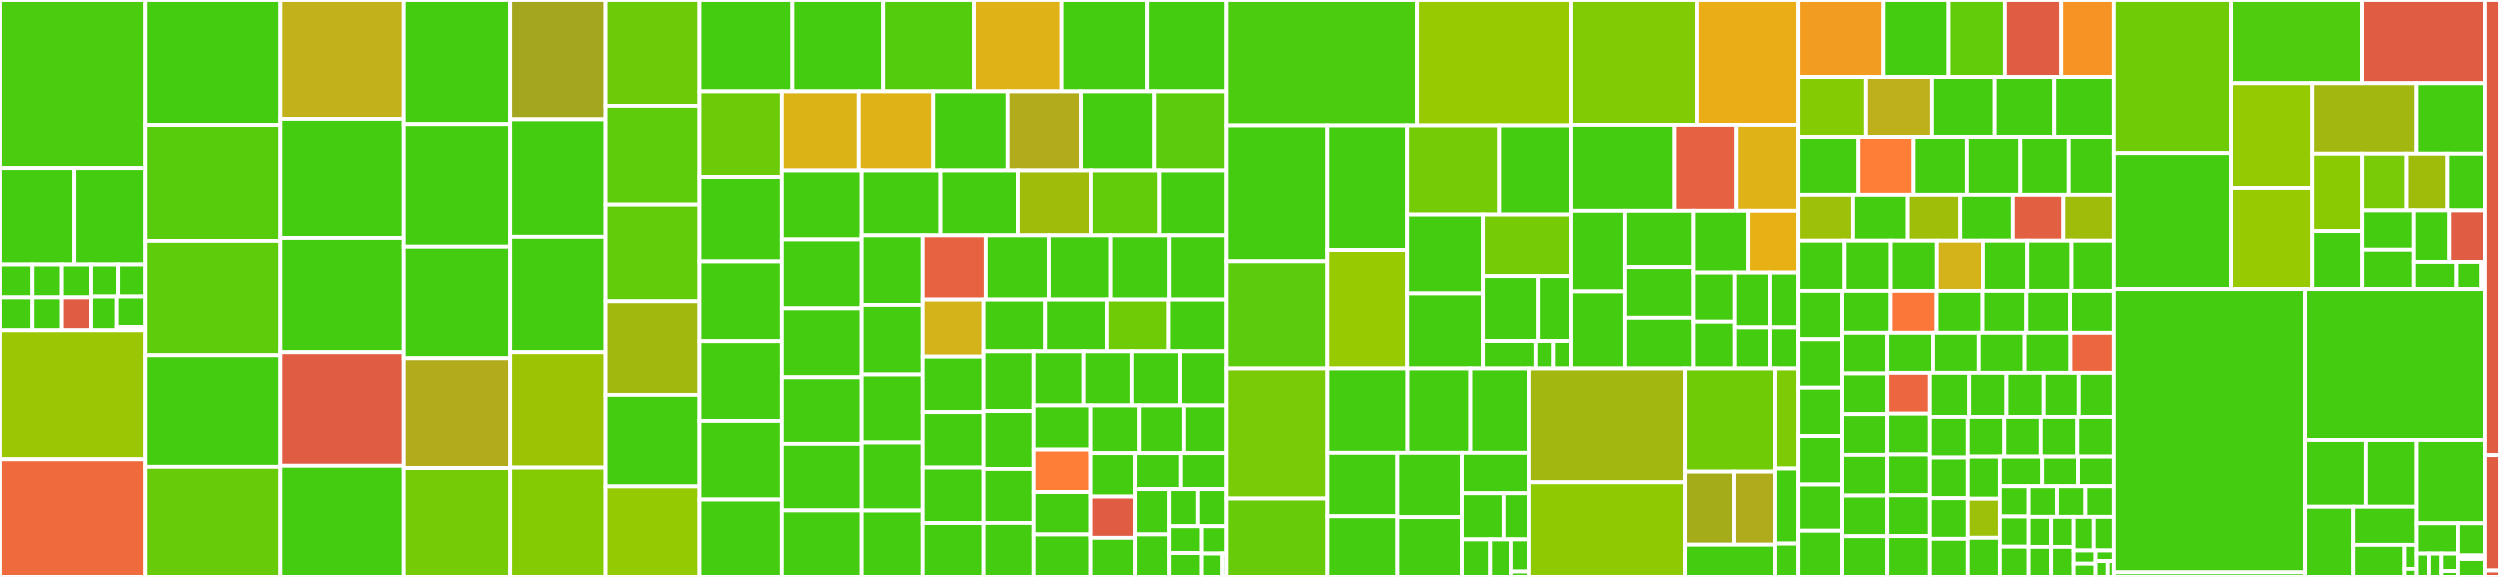 <svg baseProfile="full" width="650" height="150" viewBox="0 0 650 150" version="1.1"
xmlns="http://www.w3.org/2000/svg" xmlns:ev="http://www.w3.org/2001/xml-events"
xmlns:xlink="http://www.w3.org/1999/xlink">

<rect x="0" y="0" width="650" height="150" fill="#333333" stroke="none"/>

<style>rect.s{mask:url(#mask);}</style>
<defs>
  <pattern id="white" width="4" height="4" patternUnits="userSpaceOnUse" patternTransform="rotate(45)">
    <rect width="2" height="2" transform="translate(0,0)" fill="white"></rect>
  </pattern>
  <mask id="mask">
    <rect x="0" y="0" width="100%" height="100%" fill="url(#white)"></rect>
  </mask>
</defs>

<rect x="0" y="0" width="37.775" height="43.721" fill="#4ccc0f" stroke="white" stroke-width="1" class=" tooltipped" data-content="src/components/CanvasLayers.js"><title>src/components/CanvasLayers.js</title></rect>
<rect x="0" y="43.721" width="19.278" height="25.058" fill="#4c1" stroke="white" stroke-width="1" class=" tooltipped" data-content="src/components/icons/WorkspaceTypeElasticIcon.js"><title>src/components/icons/WorkspaceTypeElasticIcon.js</title></rect>
<rect x="19.278" y="43.721" width="18.496" height="25.058" fill="#4c1" stroke="white" stroke-width="1" class=" tooltipped" data-content="src/components/icons/WorkspaceTypeMosaicIcon.js"><title>src/components/icons/WorkspaceTypeMosaicIcon.js</title></rect>
<rect x="0" y="68.779" width="8.394" height="8.554" fill="#4c1" stroke="white" stroke-width="1" class=" tooltipped" data-content="src/components/icons/ThumbnailNavigationRightIcon.js"><title>src/components/icons/ThumbnailNavigationRightIcon.js</title></rect>
<rect x="0" y="77.333" width="8.394" height="8.554" fill="#4c1" stroke="white" stroke-width="1" class=" tooltipped" data-content="src/components/icons/WindowOptionsIcon.js"><title>src/components/icons/WindowOptionsIcon.js</title></rect>
<rect x="8.394" y="68.779" width="7.631" height="8.554" fill="#4c1" stroke="white" stroke-width="1" class=" tooltipped" data-content="src/components/icons/RestoreZoomIcon.js"><title>src/components/icons/RestoreZoomIcon.js</title></rect>
<rect x="8.394" y="77.333" width="7.631" height="8.554" fill="#4c1" stroke="white" stroke-width="1" class=" tooltipped" data-content="src/components/icons/ThumbnailNavigationBottomIcon.js"><title>src/components/icons/ThumbnailNavigationBottomIcon.js</title></rect>
<rect x="16.026" y="68.779" width="7.631" height="8.554" fill="#4c1" stroke="white" stroke-width="1" class=" tooltipped" data-content="src/components/icons/WindowMaxIcon.js"><title>src/components/icons/WindowMaxIcon.js</title></rect>
<rect x="16.026" y="77.333" width="7.631" height="8.554" fill="#e05d44" stroke="white" stroke-width="1" class=" tooltipped" data-content="src/components/icons/WindowMinIcon.js"><title>src/components/icons/WindowMinIcon.js</title></rect>
<rect x="23.657" y="68.779" width="7.059" height="8.323" fill="#4c1" stroke="white" stroke-width="1" class=" tooltipped" data-content="src/components/icons/BookViewIcon.js"><title>src/components/icons/BookViewIcon.js</title></rect>
<rect x="30.716" y="68.779" width="7.059" height="8.323" fill="#4c1" stroke="white" stroke-width="1" class=" tooltipped" data-content="src/components/icons/CanvasIndexIcon.js"><title>src/components/icons/CanvasIndexIcon.js</title></rect>
<rect x="23.657" y="77.102" width="6.687" height="8.785" fill="#4c1" stroke="white" stroke-width="1" class=" tooltipped" data-content="src/components/icons/GalleryViewIcon.js"><title>src/components/icons/GalleryViewIcon.js</title></rect>
<rect x="30.344" y="77.102" width="7.43" height="7.907" fill="#4c1" stroke="white" stroke-width="1" class=" tooltipped" data-content="src/components/icons/MiradorIcon.js"><title>src/components/icons/MiradorIcon.js</title></rect>
<rect x="30.344" y="85.009" width="7.43" height="0.879" fill="#4c1" stroke="white" stroke-width="1" class=" tooltipped" data-content="src/components/icons/index.js"><title>src/components/icons/index.js</title></rect>
<rect x="0" y="85.887" width="37.775" height="33.525" fill="#9ac603" stroke="white" stroke-width="1" class=" tooltipped" data-content="src/components/AnnotationsOverlay.js"><title>src/components/AnnotationsOverlay.js</title></rect>
<rect x="0" y="119.412" width="37.775" height="30.588" fill="#ef6a3d" stroke="white" stroke-width="1" class=" tooltipped" data-content="src/components/CollectionDialog.js"><title>src/components/CollectionDialog.js</title></rect>
<rect x="37.775" y="0" width="35.12" height="32.528" fill="#4c1" stroke="white" stroke-width="1" class=" tooltipped" data-content="src/components/ManifestListItem.js"><title>src/components/ManifestListItem.js</title></rect>
<rect x="37.775" y="32.528" width="35.12" height="30.112" fill="#57cc0c" stroke="white" stroke-width="1" class=" tooltipped" data-content="src/components/SearchHit.js"><title>src/components/SearchHit.js</title></rect>
<rect x="37.775" y="62.639" width="35.12" height="29.74" fill="#5fcc0b" stroke="white" stroke-width="1" class=" tooltipped" data-content="src/components/ThumbnailNavigation.js"><title>src/components/ThumbnailNavigation.js</title></rect>
<rect x="37.775" y="92.379" width="35.12" height="28.996" fill="#4c1" stroke="white" stroke-width="1" class=" tooltipped" data-content="src/components/CompanionWindow.js"><title>src/components/CompanionWindow.js</title></rect>
<rect x="37.775" y="121.375" width="35.12" height="28.625" fill="#68cb09" stroke="white" stroke-width="1" class=" tooltipped" data-content="src/components/IIIFThumbnail.js"><title>src/components/IIIFThumbnail.js</title></rect>
<rect x="72.894" y="0" width="32.074" height="30.936" fill="#c3b11b" stroke="white" stroke-width="1" class=" tooltipped" data-content="src/components/OpenSeadragonComponent.js"><title>src/components/OpenSeadragonComponent.js</title></rect>
<rect x="72.894" y="30.936" width="32.074" height="30.936" fill="#4c1" stroke="white" stroke-width="1" class=" tooltipped" data-content="src/components/WorkspaceAdd.js"><title>src/components/WorkspaceAdd.js</title></rect>
<rect x="72.894" y="61.872" width="32.074" height="29.715" fill="#4c1" stroke="white" stroke-width="1" class=" tooltipped" data-content="src/components/WindowSideBarButtons.js"><title>src/components/WindowSideBarButtons.js</title></rect>
<rect x="72.894" y="91.588" width="32.074" height="29.512" fill="#e05d44" stroke="white" stroke-width="1" class=" tooltipped" data-content="src/components/WindowSideBarCollectionPanel.js"><title>src/components/WindowSideBarCollectionPanel.js</title></rect>
<rect x="72.894" y="121.099" width="32.074" height="28.901" fill="#4c1" stroke="white" stroke-width="1" class=" tooltipped" data-content="src/components/SidebarIndexTableOfContents.js"><title>src/components/SidebarIndexTableOfContents.js</title></rect>
<rect x="104.968" y="0" width="27.678" height="32.311" fill="#4c1" stroke="white" stroke-width="1" class=" tooltipped" data-content="src/components/GalleryViewThumbnail.js"><title>src/components/GalleryViewThumbnail.js</title></rect>
<rect x="104.968" y="32.311" width="27.678" height="31.84" fill="#4c1" stroke="white" stroke-width="1" class=" tooltipped" data-content="src/components/WorkspaceSelectionDialog.js"><title>src/components/WorkspaceSelectionDialog.js</title></rect>
<rect x="104.968" y="64.151" width="27.678" height="29.009" fill="#4c1" stroke="white" stroke-width="1" class=" tooltipped" data-content="src/components/WindowAuthenticationBar.js"><title>src/components/WindowAuthenticationBar.js</title></rect>
<rect x="104.968" y="93.16" width="27.678" height="28.538" fill="#b2ac1c" stroke="white" stroke-width="1" class=" tooltipped" data-content="src/components/WindowSideBarCanvasPanel.js"><title>src/components/WindowSideBarCanvasPanel.js</title></rect>
<rect x="104.968" y="121.698" width="27.678" height="28.302" fill="#74cb06" stroke="white" stroke-width="1" class=" tooltipped" data-content="src/components/SearchPanelControls.js"><title>src/components/SearchPanelControls.js</title></rect>
<rect x="132.646" y="0" width="24.806" height="31.053" fill="#a4a61d" stroke="white" stroke-width="1" class=" tooltipped" data-content="src/components/OpenSeadragonViewer.js"><title>src/components/OpenSeadragonViewer.js</title></rect>
<rect x="132.646" y="31.053" width="24.806" height="30.526" fill="#4c1" stroke="white" stroke-width="1" class=" tooltipped" data-content="src/components/ManifestRelatedLinks.js"><title>src/components/ManifestRelatedLinks.js</title></rect>
<rect x="132.646" y="61.579" width="24.806" height="30.0" fill="#4c1" stroke="white" stroke-width="1" class=" tooltipped" data-content="src/components/SearchResults.js"><title>src/components/SearchResults.js</title></rect>
<rect x="132.646" y="91.579" width="24.806" height="30.0" fill="#9bc405" stroke="white" stroke-width="1" class=" tooltipped" data-content="src/components/Window.js"><title>src/components/Window.js</title></rect>
<rect x="132.646" y="121.579" width="24.806" height="28.421" fill="#85cb03" stroke="white" stroke-width="1" class=" tooltipped" data-content="src/components/IIIFDropTarget.js"><title>src/components/IIIFDropTarget.js</title></rect>
<rect x="157.452" y="0" width="24.414" height="27.54" fill="#6ccb08" stroke="white" stroke-width="1" class=" tooltipped" data-content="src/components/CompanionArea.js"><title>src/components/CompanionArea.js</title></rect>
<rect x="157.452" y="27.54" width="24.414" height="25.668" fill="#5fcc0b" stroke="white" stroke-width="1" class=" tooltipped" data-content="src/components/WorkspaceMosaic.js"><title>src/components/WorkspaceMosaic.js</title></rect>
<rect x="157.452" y="53.209" width="24.414" height="25.134" fill="#63cc0a" stroke="white" stroke-width="1" class=" tooltipped" data-content="src/components/IIIFAuthentication.js"><title>src/components/IIIFAuthentication.js</title></rect>
<rect x="157.452" y="78.342" width="24.414" height="24.332" fill="#a1b90e" stroke="white" stroke-width="1" class=" tooltipped" data-content="src/components/PrimaryWindow.js"><title>src/components/PrimaryWindow.js</title></rect>
<rect x="157.452" y="102.674" width="24.414" height="23.797" fill="#4c1" stroke="white" stroke-width="1" class=" tooltipped" data-content="src/components/CanvasAnnotations.js"><title>src/components/CanvasAnnotations.js</title></rect>
<rect x="157.452" y="126.471" width="24.414" height="23.529" fill="#93ca01" stroke="white" stroke-width="1" class=" tooltipped" data-content="src/components/AppProviders.js"><title>src/components/AppProviders.js</title></rect>
<rect x="181.866" y="0" width="24.16" height="23.777" fill="#4c1" stroke="white" stroke-width="1" class=" tooltipped" data-content="src/components/Workspace.js"><title>src/components/Workspace.js</title></rect>
<rect x="206.026" y="0" width="23.611" height="23.777" fill="#4c1" stroke="white" stroke-width="1" class=" tooltipped" data-content="src/components/MinimalWindow.js"><title>src/components/MinimalWindow.js</title></rect>
<rect x="229.637" y="0" width="23.611" height="23.777" fill="#53cc0d" stroke="white" stroke-width="1" class=" tooltipped" data-content="src/components/ThumbnailCanvasGrouping.js"><title>src/components/ThumbnailCanvasGrouping.js</title></rect>
<rect x="253.248" y="0" width="22.787" height="23.777" fill="#dfb317" stroke="white" stroke-width="1" class=" tooltipped" data-content="src/components/WorkspaceMenu.js"><title>src/components/WorkspaceMenu.js</title></rect>
<rect x="276.035" y="0" width="22.238" height="23.777" fill="#4c1" stroke="white" stroke-width="1" class=" tooltipped" data-content="src/components/WindowTopBar.js"><title>src/components/WindowTopBar.js</title></rect>
<rect x="298.273" y="0" width="20.591" height="23.777" fill="#4c1" stroke="white" stroke-width="1" class=" tooltipped" data-content="src/components/WorkspaceElastic.js"><title>src/components/WorkspaceElastic.js</title></rect>
<rect x="181.866" y="23.777" width="21.411" height="22.257" fill="#6ccb08" stroke="white" stroke-width="1" class=" tooltipped" data-content="src/components/WorkspaceOptionsMenu.js"><title>src/components/WorkspaceOptionsMenu.js</title></rect>
<rect x="181.866" y="46.034" width="21.411" height="21.952" fill="#4c1" stroke="white" stroke-width="1" class=" tooltipped" data-content="src/components/WorkspaceElasticWindow.js"><title>src/components/WorkspaceElasticWindow.js</title></rect>
<rect x="181.866" y="67.986" width="21.411" height="20.732" fill="#4c1" stroke="white" stroke-width="1" class=" tooltipped" data-content="src/components/ManifestForm.js"><title>src/components/ManifestForm.js</title></rect>
<rect x="181.866" y="88.718" width="21.411" height="20.732" fill="#4c1" stroke="white" stroke-width="1" class=" tooltipped" data-content="src/components/WindowThumbnailSettings.js"><title>src/components/WindowThumbnailSettings.js</title></rect>
<rect x="181.866" y="109.45" width="21.411" height="20.427" fill="#4c1" stroke="white" stroke-width="1" class=" tooltipped" data-content="src/components/WorkspaceExport.js"><title>src/components/WorkspaceExport.js</title></rect>
<rect x="181.866" y="129.877" width="21.411" height="20.123" fill="#4c1" stroke="white" stroke-width="1" class=" tooltipped" data-content="src/components/WorkspaceControlPanel.js"><title>src/components/WorkspaceControlPanel.js</title></rect>
<rect x="203.277" y="23.777" width="20.005" height="20.557" fill="#dcb317" stroke="white" stroke-width="1" class=" tooltipped" data-content="src/components/WorkspaceImport.js"><title>src/components/WorkspaceImport.js</title></rect>
<rect x="223.282" y="23.777" width="19.37" height="20.557" fill="#dfb317" stroke="white" stroke-width="1" class=" tooltipped" data-content="src/components/AttributionPanel.js"><title>src/components/AttributionPanel.js</title></rect>
<rect x="242.653" y="23.777" width="19.37" height="20.557" fill="#4c1" stroke="white" stroke-width="1" class=" tooltipped" data-content="src/components/SidebarIndexList.js"><title>src/components/SidebarIndexList.js</title></rect>
<rect x="262.023" y="23.777" width="19.053" height="20.557" fill="#b2ac1c" stroke="white" stroke-width="1" class=" tooltipped" data-content="src/components/WindowSideBarInfoPanel.js"><title>src/components/WindowSideBarInfoPanel.js</title></rect>
<rect x="281.076" y="23.777" width="19.053" height="20.557" fill="#4c1" stroke="white" stroke-width="1" class=" tooltipped" data-content="src/components/WindowViewSettings.js"><title>src/components/WindowViewSettings.js</title></rect>
<rect x="300.129" y="23.777" width="18.735" height="20.557" fill="#5bcc0c" stroke="white" stroke-width="1" class=" tooltipped" data-content="src/components/SearchPanelNavigation.js"><title>src/components/SearchPanelNavigation.js</title></rect>
<rect x="203.277" y="44.334" width="20.757" height="17.925" fill="#4c1" stroke="white" stroke-width="1" class=" tooltipped" data-content="src/components/SearchPanel.js"><title>src/components/SearchPanel.js</title></rect>
<rect x="203.277" y="62.26" width="20.757" height="17.925" fill="#4c1" stroke="white" stroke-width="1" class=" tooltipped" data-content="src/components/WindowCanvasNavigationControls.js"><title>src/components/WindowCanvasNavigationControls.js</title></rect>
<rect x="203.277" y="80.185" width="20.757" height="17.925" fill="#4c1" stroke="white" stroke-width="1" class=" tooltipped" data-content="src/components/WindowTopBarPluginMenu.js"><title>src/components/WindowTopBarPluginMenu.js</title></rect>
<rect x="203.277" y="98.111" width="20.757" height="17.296" fill="#4c1" stroke="white" stroke-width="1" class=" tooltipped" data-content="src/components/MiradorMenuButton.js"><title>src/components/MiradorMenuButton.js</title></rect>
<rect x="203.277" y="115.407" width="20.757" height="17.296" fill="#4c1" stroke="white" stroke-width="1" class=" tooltipped" data-content="src/components/ViewerNavigation.js"><title>src/components/ViewerNavigation.js</title></rect>
<rect x="203.277" y="132.704" width="20.757" height="17.296" fill="#4c1" stroke="white" stroke-width="1" class=" tooltipped" data-content="src/components/WorkspaceArea.js"><title>src/components/WorkspaceArea.js</title></rect>
<rect x="224.034" y="44.334" width="20.514" height="16.865" fill="#4c1" stroke="white" stroke-width="1" class=" tooltipped" data-content="src/components/WindowTopBarTitle.js"><title>src/components/WindowTopBarTitle.js</title></rect>
<rect x="244.548" y="44.334" width="20.127" height="16.865" fill="#4c1" stroke="white" stroke-width="1" class=" tooltipped" data-content="src/components/OpenSeadragonTileSource.js"><title>src/components/OpenSeadragonTileSource.js</title></rect>
<rect x="264.675" y="44.334" width="18.966" height="16.865" fill="#9fbc0b" stroke="white" stroke-width="1" class=" tooltipped" data-content="src/components/WindowTopMenu.js"><title>src/components/WindowTopMenu.js</title></rect>
<rect x="283.641" y="44.334" width="17.805" height="16.865" fill="#63cc0a" stroke="white" stroke-width="1" class=" tooltipped" data-content="src/components/ScrollTo.js"><title>src/components/ScrollTo.js</title></rect>
<rect x="301.446" y="44.334" width="17.418" height="16.865" fill="#4c1" stroke="white" stroke-width="1" class=" tooltipped" data-content="src/components/WindowList.js"><title>src/components/WindowList.js</title></rect>
<rect x="224.034" y="61.199" width="15.878" height="18.089" fill="#4c1" stroke="white" stroke-width="1" class=" tooltipped" data-content="src/components/ErrorContent.js"><title>src/components/ErrorContent.js</title></rect>
<rect x="224.034" y="79.288" width="15.878" height="18.089" fill="#4c1" stroke="white" stroke-width="1" class=" tooltipped" data-content="src/components/ManifestListItemError.js"><title>src/components/ManifestListItemError.js</title></rect>
<rect x="224.034" y="97.377" width="15.878" height="17.678" fill="#4c1" stroke="white" stroke-width="1" class=" tooltipped" data-content="src/components/ChangeThemeDialog.js"><title>src/components/ChangeThemeDialog.js</title></rect>
<rect x="224.034" y="115.055" width="15.878" height="17.678" fill="#4c1" stroke="white" stroke-width="1" class=" tooltipped" data-content="src/components/ZoomControls.js"><title>src/components/ZoomControls.js</title></rect>
<rect x="224.034" y="132.733" width="15.878" height="17.267" fill="#4c1" stroke="white" stroke-width="1" class=" tooltipped" data-content="src/components/CanvasInfo.js"><title>src/components/CanvasInfo.js</title></rect>
<rect x="239.913" y="61.199" width="16.416" height="16.702" fill="#e76241" stroke="white" stroke-width="1" class=" tooltipped" data-content="src/components/ScrollIndicatedDialogContent.js"><title>src/components/ScrollIndicatedDialogContent.js</title></rect>
<rect x="256.328" y="61.199" width="16.416" height="16.702" fill="#4c1" stroke="white" stroke-width="1" class=" tooltipped" data-content="src/components/WorkspaceAddButton.js"><title>src/components/WorkspaceAddButton.js</title></rect>
<rect x="272.744" y="61.199" width="16.025" height="16.702" fill="#4c1" stroke="white" stroke-width="1" class=" tooltipped" data-content="src/components/ManifestInfo.js"><title>src/components/ManifestInfo.js</title></rect>
<rect x="288.769" y="61.199" width="15.243" height="16.702" fill="#4c1" stroke="white" stroke-width="1" class=" tooltipped" data-content="src/components/WindowListButton.js"><title>src/components/WindowListButton.js</title></rect>
<rect x="304.012" y="61.199" width="14.852" height="16.702" fill="#4c1" stroke="white" stroke-width="1" class=" tooltipped" data-content="src/components/WindowTopMenuButton.js"><title>src/components/WindowTopMenuButton.js</title></rect>
<rect x="239.913" y="77.901" width="15.845" height="14.832" fill="#d3b319" stroke="white" stroke-width="1" class=" tooltipped" data-content="src/components/CollectionInfo.js"><title>src/components/CollectionInfo.js</title></rect>
<rect x="239.913" y="92.733" width="15.845" height="14.42" fill="#4c1" stroke="white" stroke-width="1" class=" tooltipped" data-content="src/components/GalleryView.js"><title>src/components/GalleryView.js</title></rect>
<rect x="239.913" y="107.153" width="15.845" height="14.42" fill="#4c1" stroke="white" stroke-width="1" class=" tooltipped" data-content="src/components/WindowSideBar.js"><title>src/components/WindowSideBar.js</title></rect>
<rect x="239.913" y="121.572" width="15.845" height="14.42" fill="#4c1" stroke="white" stroke-width="1" class=" tooltipped" data-content="src/components/WindowSideBarAnnotationsPanel.js"><title>src/components/WindowSideBarAnnotationsPanel.js</title></rect>
<rect x="239.913" y="135.992" width="15.845" height="14.008" fill="#4c1" stroke="white" stroke-width="1" class=" tooltipped" data-content="src/components/WorkspaceMenuButton.js"><title>src/components/WorkspaceMenuButton.js</title></rect>
<rect x="255.757" y="77.901" width="16.019" height="13.447" fill="#4c1" stroke="white" stroke-width="1" class=" tooltipped" data-content="src/components/ErrorDialog.js"><title>src/components/ErrorDialog.js</title></rect>
<rect x="271.777" y="77.901" width="16.019" height="13.447" fill="#4c1" stroke="white" stroke-width="1" class=" tooltipped" data-content="src/components/IIIFIFrameCommunication.js"><title>src/components/IIIFIFrameCommunication.js</title></rect>
<rect x="287.796" y="77.901" width="16.019" height="13.447" fill="#70cb07" stroke="white" stroke-width="1" class=" tooltipped" data-content="src/components/SelectCollection.js"><title>src/components/SelectCollection.js</title></rect>
<rect x="303.815" y="77.901" width="15.048" height="13.447" fill="#4c1" stroke="white" stroke-width="1" class=" tooltipped" data-content="src/components/AudioViewer.js"><title>src/components/AudioViewer.js</title></rect>
<rect x="255.757" y="91.349" width="13.022" height="15.54" fill="#4c1" stroke="white" stroke-width="1" class=" tooltipped" data-content="src/components/ViewerInfo.js"><title>src/components/ViewerInfo.js</title></rect>
<rect x="255.757" y="106.889" width="13.022" height="15.039" fill="#4c1" stroke="white" stroke-width="1" class=" tooltipped" data-content="src/components/WorkspaceOptionsButton.js"><title>src/components/WorkspaceOptionsButton.js</title></rect>
<rect x="255.757" y="121.928" width="13.022" height="14.036" fill="#4c1" stroke="white" stroke-width="1" class=" tooltipped" data-content="src/components/LanguageSettings.js"><title>src/components/LanguageSettings.js</title></rect>
<rect x="255.757" y="135.964" width="13.022" height="14.036" fill="#4c1" stroke="white" stroke-width="1" class=" tooltipped" data-content="src/components/NewBrowserWindow.js"><title>src/components/NewBrowserWindow.js</title></rect>
<rect x="268.779" y="91.349" width="12.985" height="14.076" fill="#4c1" stroke="white" stroke-width="1" class=" tooltipped" data-content="src/components/VideoViewer.js"><title>src/components/VideoViewer.js</title></rect>
<rect x="281.764" y="91.349" width="12.521" height="14.076" fill="#4c1" stroke="white" stroke-width="1" class=" tooltipped" data-content="src/components/LocalePicker.js"><title>src/components/LocalePicker.js</title></rect>
<rect x="294.285" y="91.349" width="12.521" height="14.076" fill="#4c1" stroke="white" stroke-width="1" class=" tooltipped" data-content="src/components/NestedMenu.js"><title>src/components/NestedMenu.js</title></rect>
<rect x="306.806" y="91.349" width="12.057" height="14.076" fill="#4c1" stroke="white" stroke-width="1" class=" tooltipped" data-content="src/components/CollapsibleSection.js"><title>src/components/CollapsibleSection.js</title></rect>
<rect x="268.779" y="105.425" width="14.791" height="11.475" fill="#4c1" stroke="white" stroke-width="1" class=" tooltipped" data-content="src/components/LayersPanel.js"><title>src/components/LayersPanel.js</title></rect>
<rect x="268.779" y="116.9" width="14.791" height="11.033" fill="#fe7d37" stroke="white" stroke-width="1" class=" tooltipped" data-content="src/components/CompanionWindowFactory.js"><title>src/components/CompanionWindowFactory.js</title></rect>
<rect x="268.779" y="127.933" width="14.791" height="11.033" fill="#4c1" stroke="white" stroke-width="1" class=" tooltipped" data-content="src/components/SanitizedHtml.js"><title>src/components/SanitizedHtml.js</title></rect>
<rect x="268.779" y="138.967" width="14.791" height="11.033" fill="#4c1" stroke="white" stroke-width="1" class=" tooltipped" data-content="src/components/SidebarIndexThumbnail.js"><title>src/components/SidebarIndexThumbnail.js</title></rect>
<rect x="283.57" y="105.425" width="12.642" height="12.392" fill="#4c1" stroke="white" stroke-width="1" class=" tooltipped" data-content="src/components/Branding.js"><title>src/components/Branding.js</title></rect>
<rect x="296.213" y="105.425" width="11.589" height="12.392" fill="#4c1" stroke="white" stroke-width="1" class=" tooltipped" data-content="src/components/LabelValueMetadata.js"><title>src/components/LabelValueMetadata.js</title></rect>
<rect x="307.802" y="105.425" width="11.062" height="12.392" fill="#4c1" stroke="white" stroke-width="1" class=" tooltipped" data-content="src/components/App.js"><title>src/components/App.js</title></rect>
<rect x="283.57" y="117.817" width="11.562" height="11.292" fill="#4c1" stroke="white" stroke-width="1" class=" tooltipped" data-content="src/components/AnnotationSettings.js"><title>src/components/AnnotationSettings.js</title></rect>
<rect x="283.57" y="129.109" width="11.562" height="10.728" fill="#e05d44" stroke="white" stroke-width="1" class=" tooltipped" data-content="src/components/CustomPanel.js"><title>src/components/CustomPanel.js</title></rect>
<rect x="283.57" y="139.837" width="11.562" height="10.163" fill="#4c1" stroke="white" stroke-width="1" class=" tooltipped" data-content="src/components/MosaicRenderPreview.js"><title>src/components/MosaicRenderPreview.js</title></rect>
<rect x="295.132" y="117.817" width="11.866" height="9.352" fill="#4c1" stroke="white" stroke-width="1" class=" tooltipped" data-content="src/components/AccessTokenSender.js"><title>src/components/AccessTokenSender.js</title></rect>
<rect x="306.998" y="117.817" width="11.866" height="9.352" fill="#4c1" stroke="white" stroke-width="1" class=" tooltipped" data-content="src/components/PluginHook.js"><title>src/components/PluginHook.js</title></rect>
<rect x="295.132" y="127.169" width="8.864" height="11.784" fill="#4c1" stroke="white" stroke-width="1" class=" tooltipped" data-content="src/components/WindowViewer.js"><title>src/components/WindowViewer.js</title></rect>
<rect x="295.132" y="138.953" width="8.864" height="11.047" fill="#4c1" stroke="white" stroke-width="1" class=" tooltipped" data-content="src/components/FullScreenButton.js"><title>src/components/FullScreenButton.js</title></rect>
<rect x="303.996" y="127.169" width="7.434" height="9.659" fill="#4c1" stroke="white" stroke-width="1" class=" tooltipped" data-content="src/components/SidebarIndexItem.js"><title>src/components/SidebarIndexItem.js</title></rect>
<rect x="311.43" y="127.169" width="7.434" height="9.659" fill="#4c1" stroke="white" stroke-width="1" class=" tooltipped" data-content="src/components/WorkspaceControlPanelButtons.js"><title>src/components/WorkspaceControlPanelButtons.js</title></rect>
<rect x="303.996" y="136.829" width="8.425" height="6.973" fill="#4c1" stroke="white" stroke-width="1" class=" tooltipped" data-content="src/components/WorkspaceDialog.js"><title>src/components/WorkspaceDialog.js</title></rect>
<rect x="303.996" y="143.802" width="8.425" height="6.198" fill="#4c1" stroke="white" stroke-width="1" class=" tooltipped" data-content="src/components/BackgroundPluginArea.js"><title>src/components/BackgroundPluginArea.js</title></rect>
<rect x="312.421" y="136.829" width="6.443" height="7.092" fill="#4c1" stroke="white" stroke-width="1" class=" tooltipped" data-content="src/components/CompanionWindowSection.js"><title>src/components/CompanionWindowSection.js</title></rect>
<rect x="312.421" y="143.921" width="5.369" height="6.079" fill="#4c1" stroke="white" stroke-width="1" class=" tooltipped" data-content="src/components/WindowTopBarPluginArea.js"><title>src/components/WindowTopBarPluginArea.js</title></rect>
<rect x="317.79" y="143.921" width="1.074" height="6.079" fill="#4c1" stroke="white" stroke-width="1" class=" tooltipped" data-content="src/components/index.js"><title>src/components/index.js</title></rect>
<rect x="318.864" y="0" width="49.595" height="32.642" fill="#4ccc0f" stroke="white" stroke-width="1" class=" tooltipped" data-content="src/state/selectors/manifests.js"><title>src/state/selectors/manifests.js</title></rect>
<rect x="368.459" y="0" width="39.996" height="32.642" fill="#97ca00" stroke="white" stroke-width="1" class=" tooltipped" data-content="src/state/selectors/searches.js"><title>src/state/selectors/searches.js</title></rect>
<rect x="318.864" y="32.642" width="26.247" height="35.316" fill="#4c1" stroke="white" stroke-width="1" class=" tooltipped" data-content="src/state/selectors/canvases.js"><title>src/state/selectors/canvases.js</title></rect>
<rect x="318.864" y="67.959" width="26.247" height="27.855" fill="#5bcc0c" stroke="white" stroke-width="1" class=" tooltipped" data-content="src/state/selectors/ranges.js"><title>src/state/selectors/ranges.js</title></rect>
<rect x="345.111" y="32.642" width="20.77" height="32.371" fill="#4c1" stroke="white" stroke-width="1" class=" tooltipped" data-content="src/state/selectors/companionWindows.js"><title>src/state/selectors/companionWindows.js</title></rect>
<rect x="345.111" y="65.014" width="20.77" height="30.8" fill="#97ca00" stroke="white" stroke-width="1" class=" tooltipped" data-content="src/state/selectors/annotations.js"><title>src/state/selectors/annotations.js</title></rect>
<rect x="365.881" y="32.642" width="23.966" height="23.153" fill="#74cb06" stroke="white" stroke-width="1" class=" tooltipped" data-content="src/state/selectors/sequences.js"><title>src/state/selectors/sequences.js</title></rect>
<rect x="389.847" y="32.642" width="18.609" height="23.153" fill="#4c1" stroke="white" stroke-width="1" class=" tooltipped" data-content="src/state/selectors/config.js"><title>src/state/selectors/config.js</title></rect>
<rect x="365.881" y="55.795" width="19.737" height="20.506" fill="#4c1" stroke="white" stroke-width="1" class=" tooltipped" data-content="src/state/selectors/windows.js"><title>src/state/selectors/windows.js</title></rect>
<rect x="365.881" y="76.3" width="19.737" height="19.513" fill="#4c1" stroke="white" stroke-width="1" class=" tooltipped" data-content="src/state/selectors/auth.js"><title>src/state/selectors/auth.js</title></rect>
<rect x="385.619" y="55.795" width="22.837" height="16.008" fill="#74cb06" stroke="white" stroke-width="1" class=" tooltipped" data-content="src/state/selectors/layers.js"><title>src/state/selectors/layers.js</title></rect>
<rect x="385.619" y="71.802" width="14.321" height="16.865" fill="#4c1" stroke="white" stroke-width="1" class=" tooltipped" data-content="src/state/selectors/getters.js"><title>src/state/selectors/getters.js</title></rect>
<rect x="399.94" y="71.802" width="8.515" height="16.865" fill="#4c1" stroke="white" stroke-width="1" class=" tooltipped" data-content="src/state/selectors/workspace.js"><title>src/state/selectors/workspace.js</title></rect>
<rect x="385.619" y="88.668" width="13.702" height="7.146" fill="#4c1" stroke="white" stroke-width="1" class=" tooltipped" data-content="src/state/selectors/index.js"><title>src/state/selectors/index.js</title></rect>
<rect x="399.321" y="88.668" width="4.567" height="7.146" fill="#4c1" stroke="white" stroke-width="1" class=" tooltipped" data-content="src/state/selectors/utils.js"><title>src/state/selectors/utils.js</title></rect>
<rect x="403.888" y="88.668" width="4.567" height="7.146" fill="#4c1" stroke="white" stroke-width="1" class=" tooltipped" data-content="src/state/selectors/viewer.js"><title>src/state/selectors/viewer.js</title></rect>
<rect x="408.456" y="0" width="32.749" height="32.49" fill="#81cb04" stroke="white" stroke-width="1" class=" tooltipped" data-content="src/state/reducers/windows.js"><title>src/state/reducers/windows.js</title></rect>
<rect x="441.205" y="0" width="26.32" height="32.49" fill="#ebad15" stroke="white" stroke-width="1" class=" tooltipped" data-content="src/state/reducers/search.js"><title>src/state/reducers/search.js</title></rect>
<rect x="408.456" y="32.49" width="26.903" height="22.323" fill="#4c1" stroke="white" stroke-width="1" class=" tooltipped" data-content="src/state/reducers/workspace.js"><title>src/state/reducers/workspace.js</title></rect>
<rect x="435.358" y="32.49" width="16.083" height="22.323" fill="#e56142" stroke="white" stroke-width="1" class=" tooltipped" data-content="src/state/reducers/accessTokens.js"><title>src/state/reducers/accessTokens.js</title></rect>
<rect x="451.442" y="32.49" width="16.083" height="22.323" fill="#dfb317" stroke="white" stroke-width="1" class=" tooltipped" data-content="src/state/reducers/infoResponses.js"><title>src/state/reducers/infoResponses.js</title></rect>
<rect x="408.456" y="54.814" width="14.011" height="20.966" fill="#4c1" stroke="white" stroke-width="1" class=" tooltipped" data-content="src/state/reducers/manifests.js"><title>src/state/reducers/manifests.js</title></rect>
<rect x="408.456" y="75.78" width="14.011" height="20.034" fill="#4c1" stroke="white" stroke-width="1" class=" tooltipped" data-content="src/state/reducers/annotations.js"><title>src/state/reducers/annotations.js</title></rect>
<rect x="422.467" y="54.814" width="17.832" height="14.643" fill="#4c1" stroke="white" stroke-width="1" class=" tooltipped" data-content="src/state/reducers/errors.js"><title>src/state/reducers/errors.js</title></rect>
<rect x="422.467" y="69.457" width="17.832" height="13.179" fill="#4c1" stroke="white" stroke-width="1" class=" tooltipped" data-content="src/state/reducers/auth.js"><title>src/state/reducers/auth.js</title></rect>
<rect x="422.467" y="82.635" width="17.832" height="13.179" fill="#4c1" stroke="white" stroke-width="1" class=" tooltipped" data-content="src/state/reducers/companionWindows.js"><title>src/state/reducers/companionWindows.js</title></rect>
<rect x="440.299" y="54.814" width="14.223" height="16.064" fill="#4c1" stroke="white" stroke-width="1" class=" tooltipped" data-content="src/state/reducers/viewers.js"><title>src/state/reducers/viewers.js</title></rect>
<rect x="454.521" y="54.814" width="13.003" height="16.064" fill="#e7b015" stroke="white" stroke-width="1" class=" tooltipped" data-content="src/state/reducers/catalog.js"><title>src/state/reducers/catalog.js</title></rect>
<rect x="440.299" y="70.878" width="10.733" height="12.772" fill="#4c1" stroke="white" stroke-width="1" class=" tooltipped" data-content="src/state/reducers/rootReducer.js"><title>src/state/reducers/rootReducer.js</title></rect>
<rect x="440.299" y="83.65" width="10.733" height="12.164" fill="#4c1" stroke="white" stroke-width="1" class=" tooltipped" data-content="src/state/reducers/elasticLayout.js"><title>src/state/reducers/elasticLayout.js</title></rect>
<rect x="451.032" y="70.878" width="9.163" height="14.249" fill="#4c1" stroke="white" stroke-width="1" class=" tooltipped" data-content="src/state/reducers/layers.js"><title>src/state/reducers/layers.js</title></rect>
<rect x="460.195" y="70.878" width="7.33" height="14.249" fill="#4c1" stroke="white" stroke-width="1" class=" tooltipped" data-content="src/state/reducers/config.js"><title>src/state/reducers/config.js</title></rect>
<rect x="451.032" y="85.127" width="9.163" height="10.687" fill="#4c1" stroke="white" stroke-width="1" class=" tooltipped" data-content="src/state/reducers/index.js"><title>src/state/reducers/index.js</title></rect>
<rect x="460.195" y="85.127" width="7.33" height="10.687" fill="#4c1" stroke="white" stroke-width="1" class=" tooltipped" data-content="src/state/reducers/utils.js"><title>src/state/reducers/utils.js</title></rect>
<rect x="318.864" y="95.814" width="26.263" height="33.804" fill="#78cb06" stroke="white" stroke-width="1" class=" tooltipped" data-content="src/state/actions/window.js"><title>src/state/actions/window.js</title></rect>
<rect x="318.864" y="129.618" width="26.263" height="20.382" fill="#68cb09" stroke="white" stroke-width="1" class=" tooltipped" data-content="src/state/actions/companionWindow.js"><title>src/state/actions/companionWindow.js</title></rect>
<rect x="345.126" y="95.814" width="20.843" height="21.924" fill="#4c1" stroke="white" stroke-width="1" class=" tooltipped" data-content="src/state/actions/action-types.js"><title>src/state/actions/action-types.js</title></rect>
<rect x="365.969" y="95.814" width="16.376" height="21.924" fill="#4c1" stroke="white" stroke-width="1" class=" tooltipped" data-content="src/state/actions/annotation.js"><title>src/state/actions/annotation.js</title></rect>
<rect x="382.346" y="95.814" width="15.185" height="21.924" fill="#4c1" stroke="white" stroke-width="1" class=" tooltipped" data-content="src/state/actions/auth.js"><title>src/state/actions/auth.js</title></rect>
<rect x="345.126" y="117.737" width="18.21" height="16.49" fill="#4c1" stroke="white" stroke-width="1" class=" tooltipped" data-content="src/state/actions/search.js"><title>src/state/actions/search.js</title></rect>
<rect x="345.126" y="134.227" width="18.21" height="15.773" fill="#4c1" stroke="white" stroke-width="1" class=" tooltipped" data-content="src/state/actions/infoResponse.js"><title>src/state/actions/infoResponse.js</title></rect>
<rect x="363.337" y="117.737" width="16.794" height="16.714" fill="#4c1" stroke="white" stroke-width="1" class=" tooltipped" data-content="src/state/actions/canvas.js"><title>src/state/actions/canvas.js</title></rect>
<rect x="363.337" y="134.452" width="16.794" height="15.548" fill="#4c1" stroke="white" stroke-width="1" class=" tooltipped" data-content="src/state/actions/workspace.js"><title>src/state/actions/workspace.js</title></rect>
<rect x="380.13" y="117.737" width="17.401" height="10.504" fill="#4c1" stroke="white" stroke-width="1" class=" tooltipped" data-content="src/state/actions/manifest.js"><title>src/state/actions/manifest.js</title></rect>
<rect x="380.13" y="128.242" width="10.876" height="12.005" fill="#4c1" stroke="white" stroke-width="1" class=" tooltipped" data-content="src/state/actions/config.js"><title>src/state/actions/config.js</title></rect>
<rect x="391.006" y="128.242" width="6.525" height="12.005" fill="#4c1" stroke="white" stroke-width="1" class=" tooltipped" data-content="src/state/actions/catalog.js"><title>src/state/actions/catalog.js</title></rect>
<rect x="380.13" y="140.246" width="7.362" height="9.754" fill="#4c1" stroke="white" stroke-width="1" class=" tooltipped" data-content="src/state/actions/errors.js"><title>src/state/actions/errors.js</title></rect>
<rect x="387.492" y="140.246" width="5.354" height="9.754" fill="#4c1" stroke="white" stroke-width="1" class=" tooltipped" data-content="src/state/actions/elasticLayout.js"><title>src/state/actions/elasticLayout.js</title></rect>
<rect x="392.846" y="140.246" width="4.685" height="8.36" fill="#4c1" stroke="white" stroke-width="1" class=" tooltipped" data-content="src/state/actions/layers.js"><title>src/state/actions/layers.js</title></rect>
<rect x="392.846" y="148.607" width="4.685" height="1.393" fill="#4c1" stroke="white" stroke-width="1" class=" tooltipped" data-content="src/state/actions/index.js"><title>src/state/actions/index.js</title></rect>
<rect x="397.531" y="95.814" width="40.599" height="29.585" fill="#a2b710" stroke="white" stroke-width="1" class=" tooltipped" data-content="src/state/sagas/windows.js"><title>src/state/sagas/windows.js</title></rect>
<rect x="397.531" y="125.399" width="40.599" height="24.601" fill="#8eca02" stroke="white" stroke-width="1" class=" tooltipped" data-content="src/state/sagas/iiif.js"><title>src/state/sagas/iiif.js</title></rect>
<rect x="438.13" y="95.814" width="23.371" height="26.814" fill="#70cb07" stroke="white" stroke-width="1" class=" tooltipped" data-content="src/state/sagas/auth.js"><title>src/state/sagas/auth.js</title></rect>
<rect x="438.13" y="122.628" width="12.717" height="18.993" fill="#a4ac19" stroke="white" stroke-width="1" class=" tooltipped" data-content="src/state/sagas/app.js"><title>src/state/sagas/app.js</title></rect>
<rect x="450.847" y="122.628" width="10.655" height="18.993" fill="#afab1c" stroke="white" stroke-width="1" class=" tooltipped" data-content="src/state/sagas/index.js"><title>src/state/sagas/index.js</title></rect>
<rect x="438.13" y="141.621" width="23.371" height="8.379" fill="#4c1" stroke="white" stroke-width="1" class=" tooltipped" data-content="src/state/sagas/annotations.js"><title>src/state/sagas/annotations.js</title></rect>
<rect x="461.501" y="95.814" width="6.024" height="26.009" fill="#7dcb05" stroke="white" stroke-width="1" class=" tooltipped" data-content="src/state/createStore.js"><title>src/state/createStore.js</title></rect>
<rect x="461.501" y="121.823" width="6.024" height="19.507" fill="#4c1" stroke="white" stroke-width="1" class=" tooltipped" data-content="src/state/createPluggableStore.js"><title>src/state/createPluggableStore.js</title></rect>
<rect x="461.501" y="141.33" width="6.024" height="8.67" fill="#4c1" stroke="white" stroke-width="1" class=" tooltipped" data-content="src/state/index.js"><title>src/state/index.js</title></rect>
<rect x="467.525" y="0" width="22.148" height="20.042" fill="#f29d1f" stroke="white" stroke-width="1" class=" tooltipped" data-content="src/containers/IIIFAuthentication.js"><title>src/containers/IIIFAuthentication.js</title></rect>
<rect x="489.672" y="0" width="16.936" height="20.042" fill="#4c1" stroke="white" stroke-width="1" class=" tooltipped" data-content="src/containers/SearchHit.js"><title>src/containers/SearchHit.js</title></rect>
<rect x="506.609" y="0" width="14.657" height="20.042" fill="#63cc0a" stroke="white" stroke-width="1" class=" tooltipped" data-content="src/containers/WindowSideBarButtons.js"><title>src/containers/WindowSideBarButtons.js</title></rect>
<rect x="521.266" y="0" width="14.657" height="20.042" fill="#e05d44" stroke="white" stroke-width="1" class=" tooltipped" data-content="src/containers/WindowSideBarCollectionPanel.js"><title>src/containers/WindowSideBarCollectionPanel.js</title></rect>
<rect x="535.922" y="0" width="13.679" height="20.042" fill="#f59425" stroke="white" stroke-width="1" class=" tooltipped" data-content="src/containers/GalleryViewThumbnail.js"><title>src/containers/GalleryViewThumbnail.js</title></rect>
<rect x="467.525" y="20.042" width="17.588" height="15.589" fill="#85cb03" stroke="white" stroke-width="1" class=" tooltipped" data-content="src/containers/ManifestListItem.js"><title>src/containers/ManifestListItem.js</title></rect>
<rect x="485.113" y="20.042" width="17.169" height="15.589" fill="#bdb01b" stroke="white" stroke-width="1" class=" tooltipped" data-content="src/containers/WindowSideBarCanvasPanel.js"><title>src/containers/WindowSideBarCanvasPanel.js</title></rect>
<rect x="502.282" y="20.042" width="16.332" height="15.589" fill="#4c1" stroke="white" stroke-width="1" class=" tooltipped" data-content="src/containers/OpenSeadragonViewer.js"><title>src/containers/OpenSeadragonViewer.js</title></rect>
<rect x="518.613" y="20.042" width="15.494" height="15.589" fill="#4c1" stroke="white" stroke-width="1" class=" tooltipped" data-content="src/containers/CanvasAnnotations.js"><title>src/containers/CanvasAnnotations.js</title></rect>
<rect x="534.108" y="20.042" width="15.494" height="15.589" fill="#4c1" stroke="white" stroke-width="1" class=" tooltipped" data-content="src/containers/CollectionDialog.js"><title>src/containers/CollectionDialog.js</title></rect>
<rect x="467.525" y="35.631" width="15.634" height="15.032" fill="#4c1" stroke="white" stroke-width="1" class=" tooltipped" data-content="src/containers/CompanionWindow.js"><title>src/containers/CompanionWindow.js</title></rect>
<rect x="483.158" y="35.631" width="14.331" height="15.032" fill="#fe7d37" stroke="white" stroke-width="1" class=" tooltipped" data-content="src/containers/WorkspaceElastic.js"><title>src/containers/WorkspaceElastic.js</title></rect>
<rect x="497.489" y="35.631" width="13.897" height="15.032" fill="#4c1" stroke="white" stroke-width="1" class=" tooltipped" data-content="src/containers/AnnotationsOverlay.js"><title>src/containers/AnnotationsOverlay.js</title></rect>
<rect x="511.386" y="35.631" width="13.897" height="15.032" fill="#4c1" stroke="white" stroke-width="1" class=" tooltipped" data-content="src/containers/WindowTopBar.js"><title>src/containers/WindowTopBar.js</title></rect>
<rect x="525.283" y="35.631" width="12.594" height="15.032" fill="#4c1" stroke="white" stroke-width="1" class=" tooltipped" data-content="src/containers/ThumbnailNavigation.js"><title>src/containers/ThumbnailNavigation.js</title></rect>
<rect x="537.876" y="35.631" width="11.725" height="15.032" fill="#4c1" stroke="white" stroke-width="1" class=" tooltipped" data-content="src/containers/Window.js"><title>src/containers/Window.js</title></rect>
<rect x="467.525" y="50.663" width="14.227" height="11.93" fill="#9dc008" stroke="white" stroke-width="1" class=" tooltipped" data-content="src/containers/SearchPanelNavigation.js"><title>src/containers/SearchPanelNavigation.js</title></rect>
<rect x="481.751" y="50.663" width="14.227" height="11.93" fill="#4c1" stroke="white" stroke-width="1" class=" tooltipped" data-content="src/containers/ViewerInfo.js"><title>src/containers/ViewerInfo.js</title></rect>
<rect x="495.978" y="50.663" width="13.679" height="11.93" fill="#9ebe09" stroke="white" stroke-width="1" class=" tooltipped" data-content="src/containers/AnnotationSettings.js"><title>src/containers/AnnotationSettings.js</title></rect>
<rect x="509.658" y="50.663" width="13.679" height="11.93" fill="#4c1" stroke="white" stroke-width="1" class=" tooltipped" data-content="src/containers/SearchResults.js"><title>src/containers/SearchResults.js</title></rect>
<rect x="523.337" y="50.663" width="13.132" height="11.93" fill="#e35f42" stroke="white" stroke-width="1" class=" tooltipped" data-content="src/containers/CollectionInfo.js"><title>src/containers/CollectionInfo.js</title></rect>
<rect x="536.469" y="50.663" width="13.132" height="11.93" fill="#9fbc0b" stroke="white" stroke-width="1" class=" tooltipped" data-content="src/containers/SearchPanel.js"><title>src/containers/SearchPanel.js</title></rect>
<rect x="467.525" y="62.593" width="12.011" height="13.043" fill="#4c1" stroke="white" stroke-width="1" class=" tooltipped" data-content="src/containers/SidebarIndexTableOfContents.js"><title>src/containers/SidebarIndexTableOfContents.js</title></rect>
<rect x="479.536" y="62.593" width="12.011" height="13.043" fill="#4c1" stroke="white" stroke-width="1" class=" tooltipped" data-content="src/containers/WindowSideBarInfoPanel.js"><title>src/containers/WindowSideBarInfoPanel.js</title></rect>
<rect x="491.547" y="62.593" width="12.011" height="13.043" fill="#4c1" stroke="white" stroke-width="1" class=" tooltipped" data-content="src/containers/Workspace.js"><title>src/containers/Workspace.js</title></rect>
<rect x="503.559" y="62.593" width="12.011" height="13.043" fill="#d3b319" stroke="white" stroke-width="1" class=" tooltipped" data-content="src/containers/WorkspaceElasticWindow.js"><title>src/containers/WorkspaceElasticWindow.js</title></rect>
<rect x="515.57" y="62.593" width="11.511" height="13.043" fill="#4c1" stroke="white" stroke-width="1" class=" tooltipped" data-content="src/containers/SelectCollection.js"><title>src/containers/SelectCollection.js</title></rect>
<rect x="527.081" y="62.593" width="11.511" height="13.043" fill="#4c1" stroke="white" stroke-width="1" class=" tooltipped" data-content="src/containers/WorkspaceAddButton.js"><title>src/containers/WorkspaceAddButton.js</title></rect>
<rect x="538.591" y="62.593" width="11.01" height="13.043" fill="#4c1" stroke="white" stroke-width="1" class=" tooltipped" data-content="src/containers/CompanionArea.js"><title>src/containers/CompanionArea.js</title></rect>
<rect x="467.525" y="75.636" width="11.412" height="12.585" fill="#4c1" stroke="white" stroke-width="1" class=" tooltipped" data-content="src/containers/ManifestInfo.js"><title>src/containers/ManifestInfo.js</title></rect>
<rect x="467.525" y="88.221" width="11.412" height="12.585" fill="#4c1" stroke="white" stroke-width="1" class=" tooltipped" data-content="src/containers/SearchPanelControls.js"><title>src/containers/SearchPanelControls.js</title></rect>
<rect x="467.525" y="100.806" width="11.412" height="12.585" fill="#4c1" stroke="white" stroke-width="1" class=" tooltipped" data-content="src/containers/ViewerNavigation.js"><title>src/containers/ViewerNavigation.js</title></rect>
<rect x="467.525" y="113.39" width="11.412" height="12.585" fill="#4c1" stroke="white" stroke-width="1" class=" tooltipped" data-content="src/containers/WindowList.js"><title>src/containers/WindowList.js</title></rect>
<rect x="467.525" y="125.975" width="11.412" height="12.013" fill="#4c1" stroke="white" stroke-width="1" class=" tooltipped" data-content="src/containers/ErrorContent.js"><title>src/containers/ErrorContent.js</title></rect>
<rect x="467.525" y="137.987" width="11.412" height="12.013" fill="#4c1" stroke="white" stroke-width="1" class=" tooltipped" data-content="src/containers/SidebarIndexList.js"><title>src/containers/SidebarIndexList.js</title></rect>
<rect x="478.937" y="75.636" width="12.576" height="10.901" fill="#4c1" stroke="white" stroke-width="1" class=" tooltipped" data-content="src/containers/WorkspaceMenu.js"><title>src/containers/WorkspaceMenu.js</title></rect>
<rect x="491.513" y="75.636" width="11.977" height="10.901" fill="#fa7739" stroke="white" stroke-width="1" class=" tooltipped" data-content="src/containers/ChangeThemeDialog.js"><title>src/containers/ChangeThemeDialog.js</title></rect>
<rect x="503.49" y="75.636" width="11.977" height="10.901" fill="#4c1" stroke="white" stroke-width="1" class=" tooltipped" data-content="src/containers/MinimalWindow.js"><title>src/containers/MinimalWindow.js</title></rect>
<rect x="515.467" y="75.636" width="11.378" height="10.901" fill="#4c1" stroke="white" stroke-width="1" class=" tooltipped" data-content="src/containers/CanvasInfo.js"><title>src/containers/CanvasInfo.js</title></rect>
<rect x="526.845" y="75.636" width="11.378" height="10.901" fill="#4c1" stroke="white" stroke-width="1" class=" tooltipped" data-content="src/containers/CanvasLayers.js"><title>src/containers/CanvasLayers.js</title></rect>
<rect x="538.223" y="75.636" width="11.378" height="10.901" fill="#4c1" stroke="white" stroke-width="1" class=" tooltipped" data-content="src/containers/CompanionWindowFactory.js"><title>src/containers/CompanionWindowFactory.js</title></rect>
<rect x="478.937" y="86.537" width="11.726" height="10.577" fill="#4c1" stroke="white" stroke-width="1" class=" tooltipped" data-content="src/containers/ErrorDialog.js"><title>src/containers/ErrorDialog.js</title></rect>
<rect x="478.937" y="97.114" width="11.726" height="10.577" fill="#4c1" stroke="white" stroke-width="1" class=" tooltipped" data-content="src/containers/LanguageSettings.js"><title>src/containers/LanguageSettings.js</title></rect>
<rect x="478.937" y="107.691" width="11.726" height="10.577" fill="#4c1" stroke="white" stroke-width="1" class=" tooltipped" data-content="src/containers/ManifestRelatedLinks.js"><title>src/containers/ManifestRelatedLinks.js</title></rect>
<rect x="478.937" y="118.268" width="11.726" height="10.577" fill="#4c1" stroke="white" stroke-width="1" class=" tooltipped" data-content="src/containers/PrimaryWindow.js"><title>src/containers/PrimaryWindow.js</title></rect>
<rect x="478.937" y="128.846" width="11.726" height="10.577" fill="#4c1" stroke="white" stroke-width="1" class=" tooltipped" data-content="src/containers/ThumbnailCanvasGrouping.js"><title>src/containers/ThumbnailCanvasGrouping.js</title></rect>
<rect x="478.937" y="139.423" width="11.726" height="10.577" fill="#4c1" stroke="white" stroke-width="1" class=" tooltipped" data-content="src/containers/WindowSideBarAnnotationsPanel.js"><title>src/containers/WindowSideBarAnnotationsPanel.js</title></rect>
<rect x="490.663" y="86.537" width="11.913" height="10.411" fill="#4c1" stroke="white" stroke-width="1" class=" tooltipped" data-content="src/containers/WindowThumbnailSettings.js"><title>src/containers/WindowThumbnailSettings.js</title></rect>
<rect x="502.576" y="86.537" width="11.913" height="10.411" fill="#4c1" stroke="white" stroke-width="1" class=" tooltipped" data-content="src/containers/WindowTopMenu.js"><title>src/containers/WindowTopMenu.js</title></rect>
<rect x="514.489" y="86.537" width="11.913" height="10.411" fill="#4c1" stroke="white" stroke-width="1" class=" tooltipped" data-content="src/containers/WindowViewSettings.js"><title>src/containers/WindowViewSettings.js</title></rect>
<rect x="526.402" y="86.537" width="11.913" height="10.411" fill="#4c1" stroke="white" stroke-width="1" class=" tooltipped" data-content="src/containers/WorkspaceArea.js"><title>src/containers/WorkspaceArea.js</title></rect>
<rect x="538.315" y="86.537" width="11.286" height="10.411" fill="#ec673f" stroke="white" stroke-width="1" class=" tooltipped" data-content="src/containers/AudioViewer.js"><title>src/containers/AudioViewer.js</title></rect>
<rect x="490.663" y="96.948" width="11.074" height="10.61" fill="#ec673f" stroke="white" stroke-width="1" class=" tooltipped" data-content="src/containers/VideoViewer.js"><title>src/containers/VideoViewer.js</title></rect>
<rect x="490.663" y="107.558" width="11.074" height="10.61" fill="#4c1" stroke="white" stroke-width="1" class=" tooltipped" data-content="src/containers/WindowSideBar.js"><title>src/containers/WindowSideBar.js</title></rect>
<rect x="490.663" y="118.169" width="11.074" height="10.61" fill="#4c1" stroke="white" stroke-width="1" class=" tooltipped" data-content="src/containers/WindowTopBarTitle.js"><title>src/containers/WindowTopBarTitle.js</title></rect>
<rect x="490.663" y="128.779" width="11.074" height="10.61" fill="#4c1" stroke="white" stroke-width="1" class=" tooltipped" data-content="src/containers/WorkspaceAdd.js"><title>src/containers/WorkspaceAdd.js</title></rect>
<rect x="490.663" y="139.39" width="11.074" height="10.61" fill="#4c1" stroke="white" stroke-width="1" class=" tooltipped" data-content="src/containers/WorkspaceMosaic.js"><title>src/containers/WorkspaceMosaic.js</title></rect>
<rect x="501.737" y="96.948" width="10.257" height="11.456" fill="#4c1" stroke="white" stroke-width="1" class=" tooltipped" data-content="src/containers/ZoomControls.js"><title>src/containers/ZoomControls.js</title></rect>
<rect x="511.994" y="96.948" width="9.687" height="11.456" fill="#4c1" stroke="white" stroke-width="1" class=" tooltipped" data-content="src/containers/AttributionPanel.js"><title>src/containers/AttributionPanel.js</title></rect>
<rect x="521.68" y="96.948" width="9.687" height="11.456" fill="#4c1" stroke="white" stroke-width="1" class=" tooltipped" data-content="src/containers/WorkspaceSelectionDialog.js"><title>src/containers/WorkspaceSelectionDialog.js</title></rect>
<rect x="531.367" y="96.948" width="9.117" height="11.456" fill="#4c1" stroke="white" stroke-width="1" class=" tooltipped" data-content="src/containers/AppProviders.js"><title>src/containers/AppProviders.js</title></rect>
<rect x="540.485" y="96.948" width="9.117" height="11.456" fill="#4c1" stroke="white" stroke-width="1" class=" tooltipped" data-content="src/containers/ManifestListItemError.js"><title>src/containers/ManifestListItemError.js</title></rect>
<rect x="501.737" y="108.404" width="9.887" height="10.564" fill="#4c1" stroke="white" stroke-width="1" class=" tooltipped" data-content="src/containers/MosaicRenderPreview.js"><title>src/containers/MosaicRenderPreview.js</title></rect>
<rect x="501.737" y="118.968" width="9.887" height="10.564" fill="#4c1" stroke="white" stroke-width="1" class=" tooltipped" data-content="src/containers/WindowListButton.js"><title>src/containers/WindowListButton.js</title></rect>
<rect x="501.737" y="129.532" width="9.887" height="10.564" fill="#4c1" stroke="white" stroke-width="1" class=" tooltipped" data-content="src/containers/WorkspaceImport.js"><title>src/containers/WorkspaceImport.js</title></rect>
<rect x="501.737" y="140.096" width="9.887" height="9.904" fill="#4c1" stroke="white" stroke-width="1" class=" tooltipped" data-content="src/containers/GalleryView.js"><title>src/containers/GalleryView.js</title></rect>
<rect x="511.624" y="108.404" width="9.495" height="10.313" fill="#4c1" stroke="white" stroke-width="1" class=" tooltipped" data-content="src/containers/IIIFThumbnail.js"><title>src/containers/IIIFThumbnail.js</title></rect>
<rect x="521.118" y="108.404" width="9.495" height="10.313" fill="#4c1" stroke="white" stroke-width="1" class=" tooltipped" data-content="src/containers/LayersPanel.js"><title>src/containers/LayersPanel.js</title></rect>
<rect x="530.613" y="108.404" width="9.495" height="10.313" fill="#4c1" stroke="white" stroke-width="1" class=" tooltipped" data-content="src/containers/SidebarIndexThumbnail.js"><title>src/containers/SidebarIndexThumbnail.js</title></rect>
<rect x="540.107" y="108.404" width="9.495" height="10.313" fill="#4c1" stroke="white" stroke-width="1" class=" tooltipped" data-content="src/containers/WorkspaceExport.js"><title>src/containers/WorkspaceExport.js</title></rect>
<rect x="511.624" y="118.717" width="8.347" height="10.949" fill="#4c1" stroke="white" stroke-width="1" class=" tooltipped" data-content="src/containers/WindowCanvasNavigationControls.js"><title>src/containers/WindowCanvasNavigationControls.js</title></rect>
<rect x="511.624" y="129.666" width="8.347" height="10.167" fill="#9dc008" stroke="white" stroke-width="1" class=" tooltipped" data-content="src/containers/CustomPanel.js"><title>src/containers/CustomPanel.js</title></rect>
<rect x="511.624" y="139.833" width="8.347" height="10.167" fill="#4c1" stroke="white" stroke-width="1" class=" tooltipped" data-content="src/containers/FullScreenButton.js"><title>src/containers/FullScreenButton.js</title></rect>
<rect x="519.97" y="118.717" width="11.006" height="7.711" fill="#4c1" stroke="white" stroke-width="1" class=" tooltipped" data-content="src/containers/ManifestForm.js"><title>src/containers/ManifestForm.js</title></rect>
<rect x="530.976" y="118.717" width="9.313" height="7.711" fill="#4c1" stroke="white" stroke-width="1" class=" tooltipped" data-content="src/containers/SidebarIndexItem.js"><title>src/containers/SidebarIndexItem.js</title></rect>
<rect x="540.289" y="118.717" width="9.313" height="7.711" fill="#4c1" stroke="white" stroke-width="1" class=" tooltipped" data-content="src/containers/WindowTopBarPluginArea.js"><title>src/containers/WindowTopBarPluginArea.js</title></rect>
<rect x="519.97" y="126.428" width="7.477" height="7.857" fill="#4c1" stroke="white" stroke-width="1" class=" tooltipped" data-content="src/containers/WindowAuthenticationBar.js"><title>src/containers/WindowAuthenticationBar.js</title></rect>
<rect x="519.97" y="134.285" width="7.477" height="7.857" fill="#4c1" stroke="white" stroke-width="1" class=" tooltipped" data-content="src/containers/WindowTopBarPluginMenu.js"><title>src/containers/WindowTopBarPluginMenu.js</title></rect>
<rect x="519.97" y="142.143" width="7.477" height="7.857" fill="#4c1" stroke="white" stroke-width="1" class=" tooltipped" data-content="src/containers/WindowTopMenuButton.js"><title>src/containers/WindowTopMenuButton.js</title></rect>
<rect x="527.447" y="126.428" width="7.385" height="7.956" fill="#4c1" stroke="white" stroke-width="1" class=" tooltipped" data-content="src/containers/WorkspaceControlPanel.js"><title>src/containers/WorkspaceControlPanel.js</title></rect>
<rect x="534.832" y="126.428" width="7.385" height="7.956" fill="#4c1" stroke="white" stroke-width="1" class=" tooltipped" data-content="src/containers/WorkspaceMenuButton.js"><title>src/containers/WorkspaceMenuButton.js</title></rect>
<rect x="542.217" y="126.428" width="7.385" height="7.956" fill="#4c1" stroke="white" stroke-width="1" class=" tooltipped" data-content="src/containers/WorkspaceOptionsButton.js"><title>src/containers/WorkspaceOptionsButton.js</title></rect>
<rect x="527.447" y="134.383" width="5.852" height="7.808" fill="#4c1" stroke="white" stroke-width="1" class=" tooltipped" data-content="src/containers/CollapsibleSection.js"><title>src/containers/CollapsibleSection.js</title></rect>
<rect x="527.447" y="142.192" width="5.852" height="7.808" fill="#4c1" stroke="white" stroke-width="1" class=" tooltipped" data-content="src/containers/LocalePicker.js"><title>src/containers/LocalePicker.js</title></rect>
<rect x="533.3" y="134.383" width="5.852" height="7.808" fill="#4c1" stroke="white" stroke-width="1" class=" tooltipped" data-content="src/containers/MiradorMenuButton.js"><title>src/containers/MiradorMenuButton.js</title></rect>
<rect x="533.3" y="142.192" width="5.852" height="7.808" fill="#4c1" stroke="white" stroke-width="1" class=" tooltipped" data-content="src/containers/WindowViewer.js"><title>src/containers/WindowViewer.js</title></rect>
<rect x="539.152" y="134.383" width="5.225" height="8.745" fill="#4c1" stroke="white" stroke-width="1" class=" tooltipped" data-content="src/containers/WorkspaceControlPanelButtons.js"><title>src/containers/WorkspaceControlPanelButtons.js</title></rect>
<rect x="544.377" y="134.383" width="5.225" height="8.745" fill="#4c1" stroke="white" stroke-width="1" class=" tooltipped" data-content="src/containers/WorkspaceOptionsMenu.js"><title>src/containers/WorkspaceOptionsMenu.js</title></rect>
<rect x="539.152" y="143.129" width="5.7" height="3.436" fill="#4c1" stroke="white" stroke-width="1" class=" tooltipped" data-content="src/containers/BackgroundPluginArea.js"><title>src/containers/BackgroundPluginArea.js</title></rect>
<rect x="539.152" y="146.564" width="5.7" height="3.436" fill="#4c1" stroke="white" stroke-width="1" class=" tooltipped" data-content="src/containers/Branding.js"><title>src/containers/Branding.js</title></rect>
<rect x="544.852" y="143.129" width="4.75" height="2.749" fill="#4c1" stroke="white" stroke-width="1" class=" tooltipped" data-content="src/containers/SanitizedHtml.js"><title>src/containers/SanitizedHtml.js</title></rect>
<rect x="544.852" y="145.877" width="3.167" height="4.123" fill="#4c1" stroke="white" stroke-width="1" class=" tooltipped" data-content="src/containers/ScrollIndicatedDialogContent.js"><title>src/containers/ScrollIndicatedDialogContent.js</title></rect>
<rect x="548.018" y="145.877" width="1.583" height="4.123" fill="#4c1" stroke="white" stroke-width="1" class=" tooltipped" data-content="src/containers/index.js"><title>src/containers/index.js</title></rect>
<rect x="549.602" y="0" width="30.482" height="39.833" fill="#70cb07" stroke="white" stroke-width="1" class=" tooltipped" data-content="src/lib/ThumbnailFactory.js"><title>src/lib/ThumbnailFactory.js</title></rect>
<rect x="549.602" y="39.833" width="30.482" height="35.336" fill="#4c1" stroke="white" stroke-width="1" class=" tooltipped" data-content="src/lib/CanvasWorld.js"><title>src/lib/CanvasWorld.js</title></rect>
<rect x="580.083" y="0" width="34.055" height="21.661" fill="#4fcc0e" stroke="white" stroke-width="1" class=" tooltipped" data-content="src/lib/MiradorCanvas.js"><title>src/lib/MiradorCanvas.js</title></rect>
<rect x="614.138" y="0" width="31.945" height="21.661" fill="#e05d44" stroke="white" stroke-width="1" class=" tooltipped" data-content="src/lib/CanvasAnnotationDisplay.js"><title>src/lib/CanvasAnnotationDisplay.js</title></rect>
<rect x="580.083" y="21.661" width="21.105" height="27.218" fill="#93ca01" stroke="white" stroke-width="1" class=" tooltipped" data-content="src/lib/AnnotationResource.js"><title>src/lib/AnnotationResource.js</title></rect>
<rect x="580.083" y="48.879" width="21.105" height="26.29" fill="#97ca00" stroke="white" stroke-width="1" class=" tooltipped" data-content="src/lib/AnnotationItem.js"><title>src/lib/AnnotationItem.js</title></rect>
<rect x="601.189" y="21.661" width="27.079" height="18.321" fill="#a2b710" stroke="white" stroke-width="1" class=" tooltipped" data-content="src/lib/OpenSeadragonCanvasOverlay.js"><title>src/lib/OpenSeadragonCanvasOverlay.js</title></rect>
<rect x="628.268" y="21.661" width="17.815" height="18.321" fill="#4c1" stroke="white" stroke-width="1" class=" tooltipped" data-content="src/lib/MosaicLayout.js"><title>src/lib/MosaicLayout.js</title></rect>
<rect x="601.189" y="39.981" width="12.986" height="20.107" fill="#8aca02" stroke="white" stroke-width="1" class=" tooltipped" data-content="src/lib/CanvasGroupings.js"><title>src/lib/CanvasGroupings.js</title></rect>
<rect x="601.189" y="60.089" width="12.986" height="15.08" fill="#4c1" stroke="white" stroke-width="1" class=" tooltipped" data-content="src/lib/MiradorViewer.js"><title>src/lib/MiradorViewer.js</title></rect>
<rect x="614.175" y="39.981" width="11.523" height="14.73" fill="#78cb06" stroke="white" stroke-width="1" class=" tooltipped" data-content="src/lib/TruncatedHit.js"><title>src/lib/TruncatedHit.js</title></rect>
<rect x="625.697" y="39.981" width="10.636" height="14.73" fill="#9fbc0b" stroke="white" stroke-width="1" class=" tooltipped" data-content="src/lib/AnnotationPage.js"><title>src/lib/AnnotationPage.js</title></rect>
<rect x="636.333" y="39.981" width="9.75" height="14.73" fill="#4c1" stroke="white" stroke-width="1" class=" tooltipped" data-content="src/lib/MiradorManifest.js"><title>src/lib/MiradorManifest.js</title></rect>
<rect x="614.175" y="54.711" width="13.402" height="10.229" fill="#4c1" stroke="white" stroke-width="1" class=" tooltipped" data-content="src/lib/AnnotationList.js"><title>src/lib/AnnotationList.js</title></rect>
<rect x="614.175" y="64.94" width="13.402" height="10.229" fill="#4c1" stroke="white" stroke-width="1" class=" tooltipped" data-content="src/lib/CompanionWindowRegistry.js"><title>src/lib/CompanionWindowRegistry.js</title></rect>
<rect x="627.576" y="54.711" width="9.253" height="13.403" fill="#4c1" stroke="white" stroke-width="1" class=" tooltipped" data-content="src/lib/htmlRules.js"><title>src/lib/htmlRules.js</title></rect>
<rect x="636.83" y="54.711" width="9.253" height="13.403" fill="#e05d44" stroke="white" stroke-width="1" class=" tooltipped" data-content="src/lib/readImageMetadata.js"><title>src/lib/readImageMetadata.js</title></rect>
<rect x="627.576" y="68.115" width="11.104" height="7.054" fill="#4c1" stroke="white" stroke-width="1" class=" tooltipped" data-content="src/lib/AnnotationFactory.js"><title>src/lib/AnnotationFactory.js</title></rect>
<rect x="638.68" y="68.115" width="6.477" height="7.054" fill="#4c1" stroke="white" stroke-width="1" class=" tooltipped" data-content="src/lib/asArray.js"><title>src/lib/asArray.js</title></rect>
<rect x="645.158" y="68.115" width="0.925" height="7.054" fill="#4c1" stroke="white" stroke-width="1" class=" tooltipped" data-content="src/lib/index.js"><title>src/lib/index.js</title></rect>
<rect x="549.602" y="75.169" width="49.724" height="73.649" fill="#4c1" stroke="white" stroke-width="1" class=" tooltipped" data-content="src/config/settings.js"><title>src/config/settings.js</title></rect>
<rect x="549.602" y="148.818" width="49.724" height="1.182" fill="#4c1" stroke="white" stroke-width="1" class=" tooltipped" data-content="src/config/css-ns.js"><title>src/config/css-ns.js</title></rect>
<rect x="599.325" y="75.169" width="46.758" height="39.23" fill="#4c1" stroke="white" stroke-width="1" class=" tooltipped" data-content="src/styles/react-mosaic-component.js"><title>src/styles/react-mosaic-component.js</title></rect>
<rect x="599.325" y="114.4" width="15.803" height="17.35" fill="#4c1" stroke="white" stroke-width="1" class=" tooltipped" data-content="src/extend/pluginValidation.js"><title>src/extend/pluginValidation.js</title></rect>
<rect x="615.128" y="114.4" width="13.169" height="17.35" fill="#4c1" stroke="white" stroke-width="1" class=" tooltipped" data-content="src/extend/pluginPreprocessing.js"><title>src/extend/pluginPreprocessing.js</title></rect>
<rect x="599.325" y="131.749" width="12.519" height="18.251" fill="#4c1" stroke="white" stroke-width="1" class=" tooltipped" data-content="src/extend/withPlugins.js"><title>src/extend/withPlugins.js</title></rect>
<rect x="611.844" y="131.749" width="16.453" height="9.919" fill="#4c1" stroke="white" stroke-width="1" class=" tooltipped" data-content="src/extend/pluginMapping.js"><title>src/extend/pluginMapping.js</title></rect>
<rect x="611.844" y="141.668" width="13.319" height="8.332" fill="#4c1" stroke="white" stroke-width="1" class=" tooltipped" data-content="src/extend/PluginProvider.js"><title>src/extend/PluginProvider.js</title></rect>
<rect x="625.163" y="141.668" width="3.134" height="6.249" fill="#4c1" stroke="white" stroke-width="1" class=" tooltipped" data-content="src/extend/PluginContext.js"><title>src/extend/PluginContext.js</title></rect>
<rect x="625.163" y="147.917" width="3.134" height="2.083" fill="#4c1" stroke="white" stroke-width="1" class=" tooltipped" data-content="src/extend/index.js"><title>src/extend/index.js</title></rect>
<rect x="628.297" y="114.4" width="17.786" height="21.654" fill="#4c1" stroke="white" stroke-width="1" class=" tooltipped" data-content="src/i18n.js"><title>src/i18n.js</title></rect>
<rect x="628.297" y="136.053" width="10.765" height="7.883" fill="#4c1" stroke="white" stroke-width="1" class=" tooltipped" data-content="src/init.js"><title>src/init.js</title></rect>
<rect x="628.297" y="143.936" width="3.23" height="6.064" fill="#4c1" stroke="white" stroke-width="1" class=" tooltipped" data-content="src/contexts/FullScreenContext.js"><title>src/contexts/FullScreenContext.js</title></rect>
<rect x="631.527" y="143.936" width="3.23" height="6.064" fill="#4c1" stroke="white" stroke-width="1" class=" tooltipped" data-content="src/contexts/OpenSeadragonViewerContext.js"><title>src/contexts/OpenSeadragonViewerContext.js</title></rect>
<rect x="634.756" y="143.936" width="4.306" height="4.548" fill="#4c1" stroke="white" stroke-width="1" class=" tooltipped" data-content="src/contexts/WorkspaceContext.js"><title>src/contexts/WorkspaceContext.js</title></rect>
<rect x="634.756" y="148.484" width="4.306" height="1.516" fill="#4c1" stroke="white" stroke-width="1" class=" tooltipped" data-content="src/contexts/index.js"><title>src/contexts/index.js</title></rect>
<rect x="639.062" y="136.053" width="7.021" height="8.368" fill="#4c1" stroke="white" stroke-width="1" class=" tooltipped" data-content="src/plugins/OSDReferences.js"><title>src/plugins/OSDReferences.js</title></rect>
<rect x="639.062" y="144.421" width="7.021" height="0.93" fill="#4c1" stroke="white" stroke-width="1" class=" tooltipped" data-content="src/plugins/index.js"><title>src/plugins/index.js</title></rect>
<rect x="639.062" y="145.351" width="7.021" height="4.649" fill="#4c1" stroke="white" stroke-width="1" class=" tooltipped" data-content="src/index.js"><title>src/index.js</title></rect>
<rect x="646.083" y="0" width="3.917" height="118.333" fill="#e05d44" stroke="white" stroke-width="1" class=" tooltipped" data-content="scripts/i18n-lint.js"><title>scripts/i18n-lint.js</title></rect>
<rect x="646.083" y="118.333" width="3.917" height="30" fill="#e05d44" stroke="white" stroke-width="1" class=" tooltipped" data-content="scripts/container-lint.js"><title>scripts/container-lint.js</title></rect>
<rect x="646.083" y="148.333" width="3.917" height="1.667" fill="#e05d44" stroke="white" stroke-width="1" class=" tooltipped" data-content="__mocks__/css.js"><title>__mocks__/css.js</title></rect>
</svg>